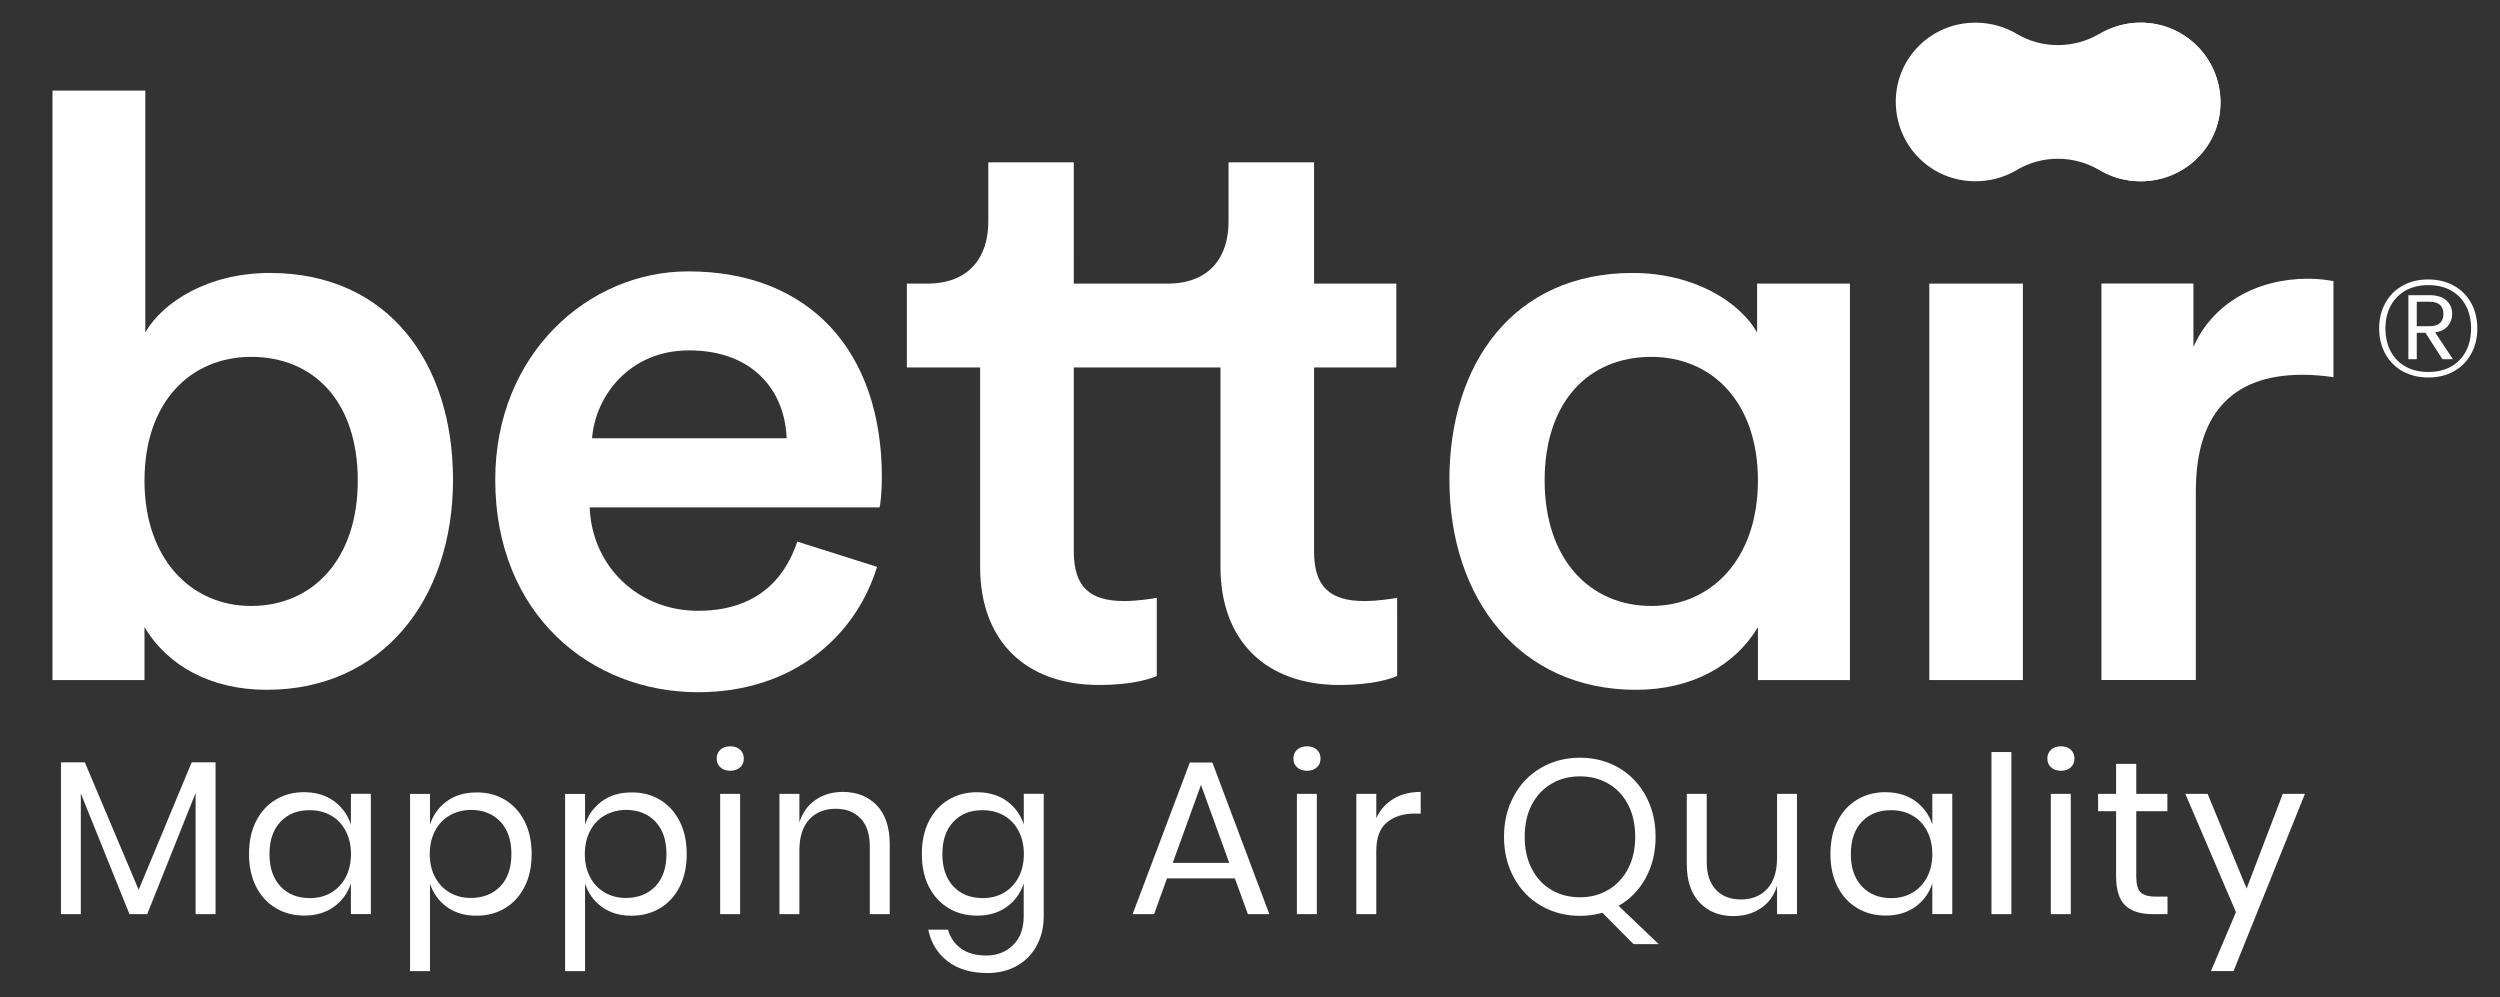 <?xml version="1.0" encoding="utf-8"?>
<!-- Generator: Adobe Illustrator 24.1.2, SVG Export Plug-In . SVG Version: 6.00 Build 0)  -->
<svg version="1.1" id="Capa_1" xmlns="http://www.w3.org/2000/svg" xmlns:xlink="http://www.w3.org/1999/xlink" x="0px" y="0px"
	 viewBox="0 0 331 132" style="enable-background:new 0 0 331 132;" xml:space="preserve">
<rect x="0" y="0" width="331" height="132" fill="#333333" stroke="none"/>
<style type="text/css">
	.st0{fill:#FFFFFF;}
	.st1{enable-background:new    ;}
</style>
<g>
	<path class="st0" d="M35.73,36.14c-8.08,0-14.12,3.77-16.49,7.87V12H6.95v78.04h12.18v-7.01c3.02,5.07,8.73,8.3,16.17,8.3
		c15.31,0,24.68-11.96,24.68-27.81C59.98,48.11,51.47,36.14,35.73,36.14z M33.25,80.23c-7.98,0-14.12-6.25-14.12-16.6
		c0-10.45,6.14-16.38,14.12-16.38c8.3,0,14.12,5.93,14.12,16.38C47.38,73.98,41.45,80.23,33.25,80.23z"/>
	<path class="st0" d="M91.11,35.93c-13.26,0-25.54,10.99-25.54,27.59c0,17.78,12.61,28.13,26.84,28.13
		c12.61,0,20.91-7.44,23.71-16.6l-10.56-3.34c-1.72,5.17-5.6,9.16-13.15,9.16c-7.76,0-14.01-5.71-14.34-13.69h38.37
		c0.11-0.22,0.32-1.94,0.32-3.99C116.76,46.6,107.28,35.93,91.11,35.93z M78.39,58.03c0.43-5.6,4.96-11.64,12.83-11.64
		c8.62,0,12.72,5.5,12.93,11.64H78.39z"/>
	<path class="st0" d="M173.98,73.01V48.65h10.89v-11.1h-10.89V21.49h-11.32v7.87c0,4.63-2.48,8.19-8.08,8.19h-1.52h-1.18h-9.71
		V21.49h-11.32v7.87c0,4.63-2.48,8.19-8.08,8.19h-2.7v11.1h9.7v26.41c0,9.81,6.04,15.63,15.74,15.63c4.53,0,6.9-0.86,7.65-1.19
		V79.15c-0.54,0.11-2.59,0.43-4.31,0.43c-4.63,0-6.68-1.94-6.68-6.58V48.65h9.71h1.18h8.53v26.41c0,9.81,6.04,15.63,15.74,15.63
		c4.53,0,6.9-0.86,7.65-1.19V79.15c-0.54,0.11-2.59,0.43-4.31,0.43C176.03,79.58,173.98,77.64,173.98,73.01z"/>
	<rect x="255.44" y="37.55" class="st0" width="12.39" height="52.49"/>
	<path class="st0" d="M305.61,36.9c-6.9,0-12.72,3.34-15.2,9.05v-8.41h-12.18v52.49h12.5v-25c0-9.81,4.42-15.41,14.12-15.41
		c1.29,0,2.69,0.11,4.1,0.32V37.22C308.41,37.12,307.12,36.9,305.61,36.9z"/>
	<path class="st0" d="M232.64,44.01c-2.37-4.1-8.41-7.87-16.49-7.87c-15.74,0-24.25,11.96-24.25,27.38
		c0,15.85,9.38,27.81,24.68,27.81c7.44,0,13.15-3.23,16.17-8.3v7.01h12.18V37.55h-12.29V44.01z M218.63,80.23
		c-8.19,0-14.12-6.25-14.12-16.6c0-10.45,5.82-16.38,14.12-16.38c7.98,0,14.12,5.93,14.12,16.38
		C232.75,73.98,226.6,80.23,218.63,80.23z"/>
</g>
<path class="st0" d="M261.49,24c1.94,0.01,3.76-0.49,5.33-1.37c0.14-0.09,0.29-0.18,0.44-0.26c1.54-0.86,3.33-1.36,5.26-1.35
	c1.93,0.01,3.74,0.53,5.3,1.42c0.08,0.05,0.17,0.1,0.26,0.15c1.56,0.89,3.37,1.4,5.3,1.41c5.91,0.03,10.57-4.68,10.6-10.38
	C294,7.78,289.38,3.03,283.48,3c-2.04-0.01-3.95,0.54-5.58,1.52l-0.01-0.01c-1.6,0.94-3.48,1.47-5.49,1.46
	c-1.94-0.01-3.74-0.53-5.28-1.43c-1.61-0.97-3.5-1.53-5.52-1.54c-5.91-0.03-10.57,4.68-10.6,10.38
	C250.97,19.22,255.58,23.97,261.49,24z"/>
<path class="st0" d="M283.4,3c5.86,0,10.6,4.73,10.6,10.57S289.26,24,283.4,24c-5.72,0-10.46-4.59-10.46-10.43
	C272.93,7.73,277.68,3,283.4,3"/>
<g class="st1">
	<path class="st0" d="M28.54,100.93v20.1H25.9v-16.04l-6.41,16.04h-2.35l-6.44-15.98v15.98H8.07v-20.1h3.16l7.13,16.88l7.02-16.88
		H28.54z"/>
	<path class="st0" d="M44.21,106.06c1.07,0.77,1.82,1.81,2.25,3.1v-4.06h2.64v15.92h-2.64v-4.06c-0.43,1.29-1.17,2.33-2.25,3.1
		c-1.07,0.77-2.38,1.16-3.93,1.16c-1.41,0-2.67-0.33-3.77-0.99s-1.97-1.6-2.6-2.83c-0.63-1.23-0.94-2.67-0.94-4.34
		c0-1.66,0.31-3.11,0.94-4.35c0.63-1.24,1.49-2.18,2.6-2.84s2.36-0.99,3.77-0.99C41.83,104.9,43.14,105.29,44.21,106.06z
		 M37.14,108.8c-0.98,1.03-1.46,2.46-1.46,4.28s0.49,3.24,1.46,4.28c0.98,1.04,2.28,1.55,3.9,1.55c1.04,0,1.98-0.24,2.8-0.72
		s1.46-1.17,1.93-2.04c0.46-0.88,0.7-1.9,0.7-3.06s-0.23-2.18-0.7-3.07c-0.46-0.89-1.11-1.57-1.93-2.04s-1.75-0.71-2.8-0.71
		C39.41,107.25,38.11,107.77,37.14,108.8z"/>
	<path class="st0" d="M66.85,105.89c1.1,0.66,1.97,1.6,2.6,2.84s0.94,2.69,0.94,4.35c0,1.66-0.31,3.11-0.94,4.34
		c-0.63,1.23-1.49,2.17-2.6,2.83s-2.36,0.99-3.77,0.99c-1.55,0-2.86-0.39-3.93-1.17s-1.81-1.81-2.22-3.09v11.6h-2.64v-23.46h2.64
		v4.06c0.41-1.28,1.15-2.3,2.22-3.09c1.07-0.78,2.38-1.17,3.93-1.17C64.49,104.9,65.75,105.23,66.85,105.89z M59.54,107.96
		c-0.83,0.47-1.48,1.16-1.94,2.04c-0.46,0.89-0.7,1.91-0.7,3.07s0.23,2.18,0.7,3.06c0.46,0.88,1.11,1.56,1.94,2.04
		c0.83,0.48,1.76,0.72,2.78,0.72c1.64,0,2.95-0.52,3.93-1.55c0.98-1.03,1.46-2.46,1.46-4.28s-0.49-3.24-1.46-4.28
		c-0.98-1.03-2.29-1.55-3.93-1.55C61.3,107.25,60.37,107.49,59.54,107.96z"/>
	<path class="st0" d="M87.38,105.89c1.1,0.66,1.97,1.6,2.6,2.84s0.94,2.69,0.94,4.35c0,1.66-0.31,3.11-0.94,4.34
		c-0.63,1.23-1.49,2.17-2.6,2.83s-2.36,0.99-3.77,0.99c-1.55,0-2.86-0.39-3.93-1.17s-1.81-1.81-2.22-3.09v11.6h-2.64v-23.46h2.64
		v4.06c0.41-1.28,1.15-2.3,2.22-3.09c1.07-0.78,2.38-1.17,3.93-1.17C85.02,104.9,86.28,105.23,87.38,105.89z M80.07,107.96
		c-0.83,0.47-1.48,1.16-1.94,2.04c-0.46,0.89-0.7,1.91-0.7,3.07s0.23,2.18,0.7,3.06c0.46,0.88,1.11,1.56,1.94,2.04
		s1.76,0.72,2.78,0.72c1.64,0,2.95-0.52,3.93-1.55c0.98-1.03,1.46-2.46,1.46-4.28s-0.49-3.24-1.46-4.28
		c-0.98-1.03-2.29-1.55-3.93-1.55C81.83,107.25,80.9,107.49,80.07,107.96z"/>
	<path class="st0" d="M95.38,99.26c0.33-0.3,0.76-0.45,1.31-0.45c0.54,0,0.98,0.15,1.3,0.45s0.49,0.69,0.49,1.17
		s-0.16,0.88-0.49,1.17s-0.76,0.45-1.3,0.45s-0.98-0.15-1.31-0.45c-0.33-0.3-0.49-0.69-0.49-1.17S95.05,99.56,95.38,99.26z
		 M97.99,105.11v15.92h-2.64v-15.92H97.99z"/>
	<path class="st0" d="M116.09,106.63c1.14,1.19,1.71,2.91,1.71,5.15v9.25h-2.64v-9.02c0-1.59-0.41-2.8-1.22-3.65
		s-1.91-1.28-3.31-1.28c-1.45,0-2.61,0.47-3.48,1.41s-1.31,2.31-1.31,4.1v8.44h-2.64v-15.92h2.64v3.77
		c0.41-1.29,1.13-2.29,2.16-2.99c1.03-0.7,2.23-1.04,3.58-1.04C113.45,104.85,114.95,105.44,116.09,106.63z"/>
	<path class="st0" d="M133.3,106.06c1.07,0.77,1.82,1.81,2.25,3.1v-4.06h2.64v16.18c0,1.47-0.31,2.77-0.93,3.92
		s-1.49,2.03-2.61,2.67c-1.12,0.64-2.43,0.96-3.92,0.96c-2.15,0-3.9-0.52-5.25-1.55c-1.35-1.03-2.21-2.43-2.58-4.19h2.61
		c0.31,1.06,0.89,1.9,1.75,2.51s1.97,0.91,3.32,0.91c1.43,0,2.61-0.46,3.55-1.38s1.41-2.2,1.41-3.84v-4.32
		c-0.43,1.29-1.17,2.33-2.25,3.1c-1.07,0.77-2.38,1.16-3.93,1.16c-1.41,0-2.67-0.33-3.77-0.99s-1.97-1.6-2.6-2.83
		s-0.94-2.67-0.94-4.34c0-1.66,0.31-3.11,0.94-4.35c0.63-1.24,1.49-2.18,2.6-2.84s2.36-0.99,3.77-0.99
		C130.92,104.9,132.23,105.29,133.3,106.06z M126.23,108.8c-0.98,1.03-1.46,2.46-1.46,4.28s0.49,3.24,1.46,4.28
		c0.98,1.04,2.28,1.55,3.9,1.55c1.04,0,1.98-0.24,2.8-0.72s1.46-1.17,1.93-2.04c0.46-0.88,0.7-1.9,0.7-3.06s-0.23-2.18-0.7-3.07
		c-0.46-0.89-1.11-1.57-1.93-2.04s-1.75-0.71-2.8-0.71C128.5,107.25,127.2,107.77,126.23,108.8z"/>
	<path class="st0" d="M163.5,116.3h-8.99l-1.71,4.73h-2.84l7.57-20.07h2.99l7.54,20.07h-2.84L163.5,116.3z M162.75,114.24
		l-3.74-10.32l-3.74,10.32H162.75z"/>
	<path class="st0" d="M171.74,99.26c0.33-0.3,0.76-0.45,1.31-0.45c0.54,0,0.98,0.15,1.3,0.45c0.33,0.3,0.49,0.69,0.49,1.17
		s-0.17,0.88-0.49,1.17c-0.33,0.3-0.76,0.45-1.3,0.45c-0.54,0-0.98-0.15-1.31-0.45s-0.49-0.69-0.49-1.17S171.41,99.56,171.74,99.26z
		 M174.35,105.11v15.92h-2.64v-15.92H174.35z"/>
	<path class="st0" d="M184.5,105.76c1.01-0.61,2.2-0.91,3.6-0.91v2.87h-0.81c-1.49,0-2.71,0.38-3.65,1.15s-1.42,2.03-1.42,3.78v8.38
		h-2.64v-15.92h2.64v3.22C182.73,107.22,183.49,106.37,184.5,105.76z"/>
	<path class="st0" d="M216.28,125l-4.12-4.15c-0.97,0.27-1.95,0.41-2.96,0.41c-1.9,0-3.61-0.45-5.15-1.33
		c-1.54-0.89-2.74-2.13-3.61-3.73c-0.87-1.6-1.31-3.4-1.31-5.41s0.44-3.81,1.31-5.41s2.07-2.84,3.61-3.73
		c1.54-0.89,3.25-1.33,5.15-1.33c1.89,0,3.6,0.45,5.12,1.33c1.52,0.89,2.71,2.13,3.58,3.73s1.3,3.4,1.3,5.41
		c0,2.03-0.43,3.84-1.3,5.44c-0.87,1.6-2.07,2.83-3.6,3.7l5.31,5.07C219.61,125,216.28,125,216.28,125z M202.81,115.03
		c0.63,1.22,1.5,2.15,2.61,2.8s2.37,0.97,3.78,0.97c1.39,0,2.64-0.33,3.75-0.99c1.11-0.66,1.98-1.59,2.61-2.8
		c0.63-1.21,0.94-2.61,0.94-4.22c0-1.62-0.31-3.04-0.94-4.25s-1.5-2.14-2.61-2.78c-1.11-0.65-2.36-0.97-3.75-0.97
		c-1.41,0-2.67,0.32-3.78,0.97s-1.98,1.58-2.61,2.78c-0.63,1.21-0.94,2.62-0.94,4.25C201.87,112.4,202.18,113.81,202.81,115.03z"/>
	<path class="st0" d="M237.92,105.11v15.92h-2.64v-3.74c-0.41,1.3-1.13,2.29-2.16,2.97c-1.04,0.69-2.24,1.03-3.61,1.03
		c-1.84,0-3.33-0.59-4.47-1.78s-1.71-2.9-1.71-5.12v-9.28h2.64v9.02c0,1.59,0.41,2.81,1.22,3.67s1.91,1.29,3.31,1.29
		c1.45,0,2.61-0.47,3.48-1.41s1.3-2.31,1.3-4.1v-8.47H237.92z"/>
	<path class="st0" d="M253.59,106.06c1.07,0.77,1.82,1.81,2.25,3.1v-4.06h2.64v15.92h-2.64v-4.06c-0.42,1.29-1.17,2.33-2.25,3.1
		s-2.38,1.16-3.93,1.16c-1.41,0-2.67-0.33-3.77-0.99c-1.1-0.66-1.97-1.6-2.6-2.83s-0.94-2.67-0.94-4.34c0-1.66,0.31-3.11,0.94-4.35
		s1.49-2.18,2.6-2.84c1.1-0.66,2.36-0.99,3.77-0.99C251.21,104.9,252.52,105.29,253.59,106.06z M246.51,108.8
		c-0.98,1.03-1.46,2.46-1.46,4.28s0.49,3.24,1.46,4.28c0.98,1.04,2.28,1.55,3.9,1.55c1.04,0,1.98-0.24,2.8-0.72s1.46-1.17,1.93-2.04
		c0.46-0.88,0.7-1.9,0.7-3.06s-0.23-2.18-0.7-3.07c-0.46-0.89-1.11-1.57-1.93-2.04c-0.82-0.47-1.75-0.71-2.8-0.71
		C248.79,107.25,247.49,107.77,246.51,108.8z"/>
	<path class="st0" d="M266.31,99.57v21.46h-2.64V99.57H266.31z"/>
	<path class="st0" d="M271.56,99.26c0.33-0.3,0.76-0.45,1.31-0.45c0.54,0,0.98,0.15,1.3,0.45c0.33,0.3,0.49,0.69,0.49,1.17
		s-0.17,0.88-0.49,1.17c-0.33,0.3-0.76,0.45-1.3,0.45c-0.54,0-0.98-0.15-1.31-0.45s-0.49-0.69-0.49-1.17S271.23,99.56,271.56,99.26z
		 M274.17,105.11v15.92h-2.64v-15.92H274.17z"/>
	<path class="st0" d="M286.98,118.71v2.32h-1.97c-1.62,0-2.84-0.39-3.64-1.16c-0.8-0.77-1.2-2.07-1.2-3.89v-8.58h-2.38v-2.29h2.38
		v-3.97h2.67v3.97h4.12v2.29h-4.12v8.64c0,1.03,0.19,1.73,0.57,2.1s1.03,0.57,1.96,0.57C285.37,118.71,286.98,118.71,286.98,118.71z
		"/>
	<path class="st0" d="M292.29,105.11l5.16,12.53l4.79-12.53h2.93l-9.45,23.46h-2.99l3.31-7.8l-6.7-15.66H292.29z"/>
</g>
<g>
	<path class="st0" d="M324.89,37.82c0.98,0.55,1.75,1.32,2.29,2.3s0.82,2.1,0.82,3.36s-0.27,2.38-0.82,3.37
		c-0.54,0.99-1.31,1.76-2.29,2.31c-0.98,0.55-2.11,0.82-3.39,0.82c-1.28,0-2.4-0.28-3.39-0.82c-0.98-0.55-1.75-1.32-2.29-2.31
		S315,44.74,315,43.48s0.27-2.38,0.82-3.36c0.54-0.98,1.31-1.75,2.29-2.3S320.22,37,321.5,37C322.77,37,323.9,37.28,324.89,37.82z
		 M324.51,48.54c0.85-0.48,1.51-1.15,1.97-2.02s0.69-1.88,0.69-3.03s-0.23-2.16-0.69-3.02c-0.46-0.87-1.11-1.54-1.97-2.01
		c-0.85-0.48-1.86-0.71-3.01-0.71c-1.14,0-2.14,0.24-2.99,0.71c-0.85,0.48-1.51,1.15-1.98,2.01c-0.46,0.87-0.7,1.87-0.7,3.02
		s0.23,2.16,0.7,3.03c0.46,0.87,1.12,1.55,1.98,2.02s1.85,0.71,2.99,0.71C322.65,49.25,323.65,49.02,324.51,48.54z M324.1,43.16
		c-0.37,0.45-0.94,0.73-1.69,0.85l2.36,3.55h-1.39l-2.25-3.5h-1.15v3.5h-1.11v-8.48h2.79c0.98,0,1.72,0.23,2.24,0.7
		c0.51,0.46,0.77,1.06,0.77,1.79C324.66,42.19,324.47,42.72,324.1,43.16z M319.98,43.19h1.67c0.63,0,1.1-0.14,1.4-0.42
		s0.46-0.68,0.46-1.19c0-1.09-0.62-1.63-1.86-1.63h-1.67V43.19z"/>
</g>
</svg>
